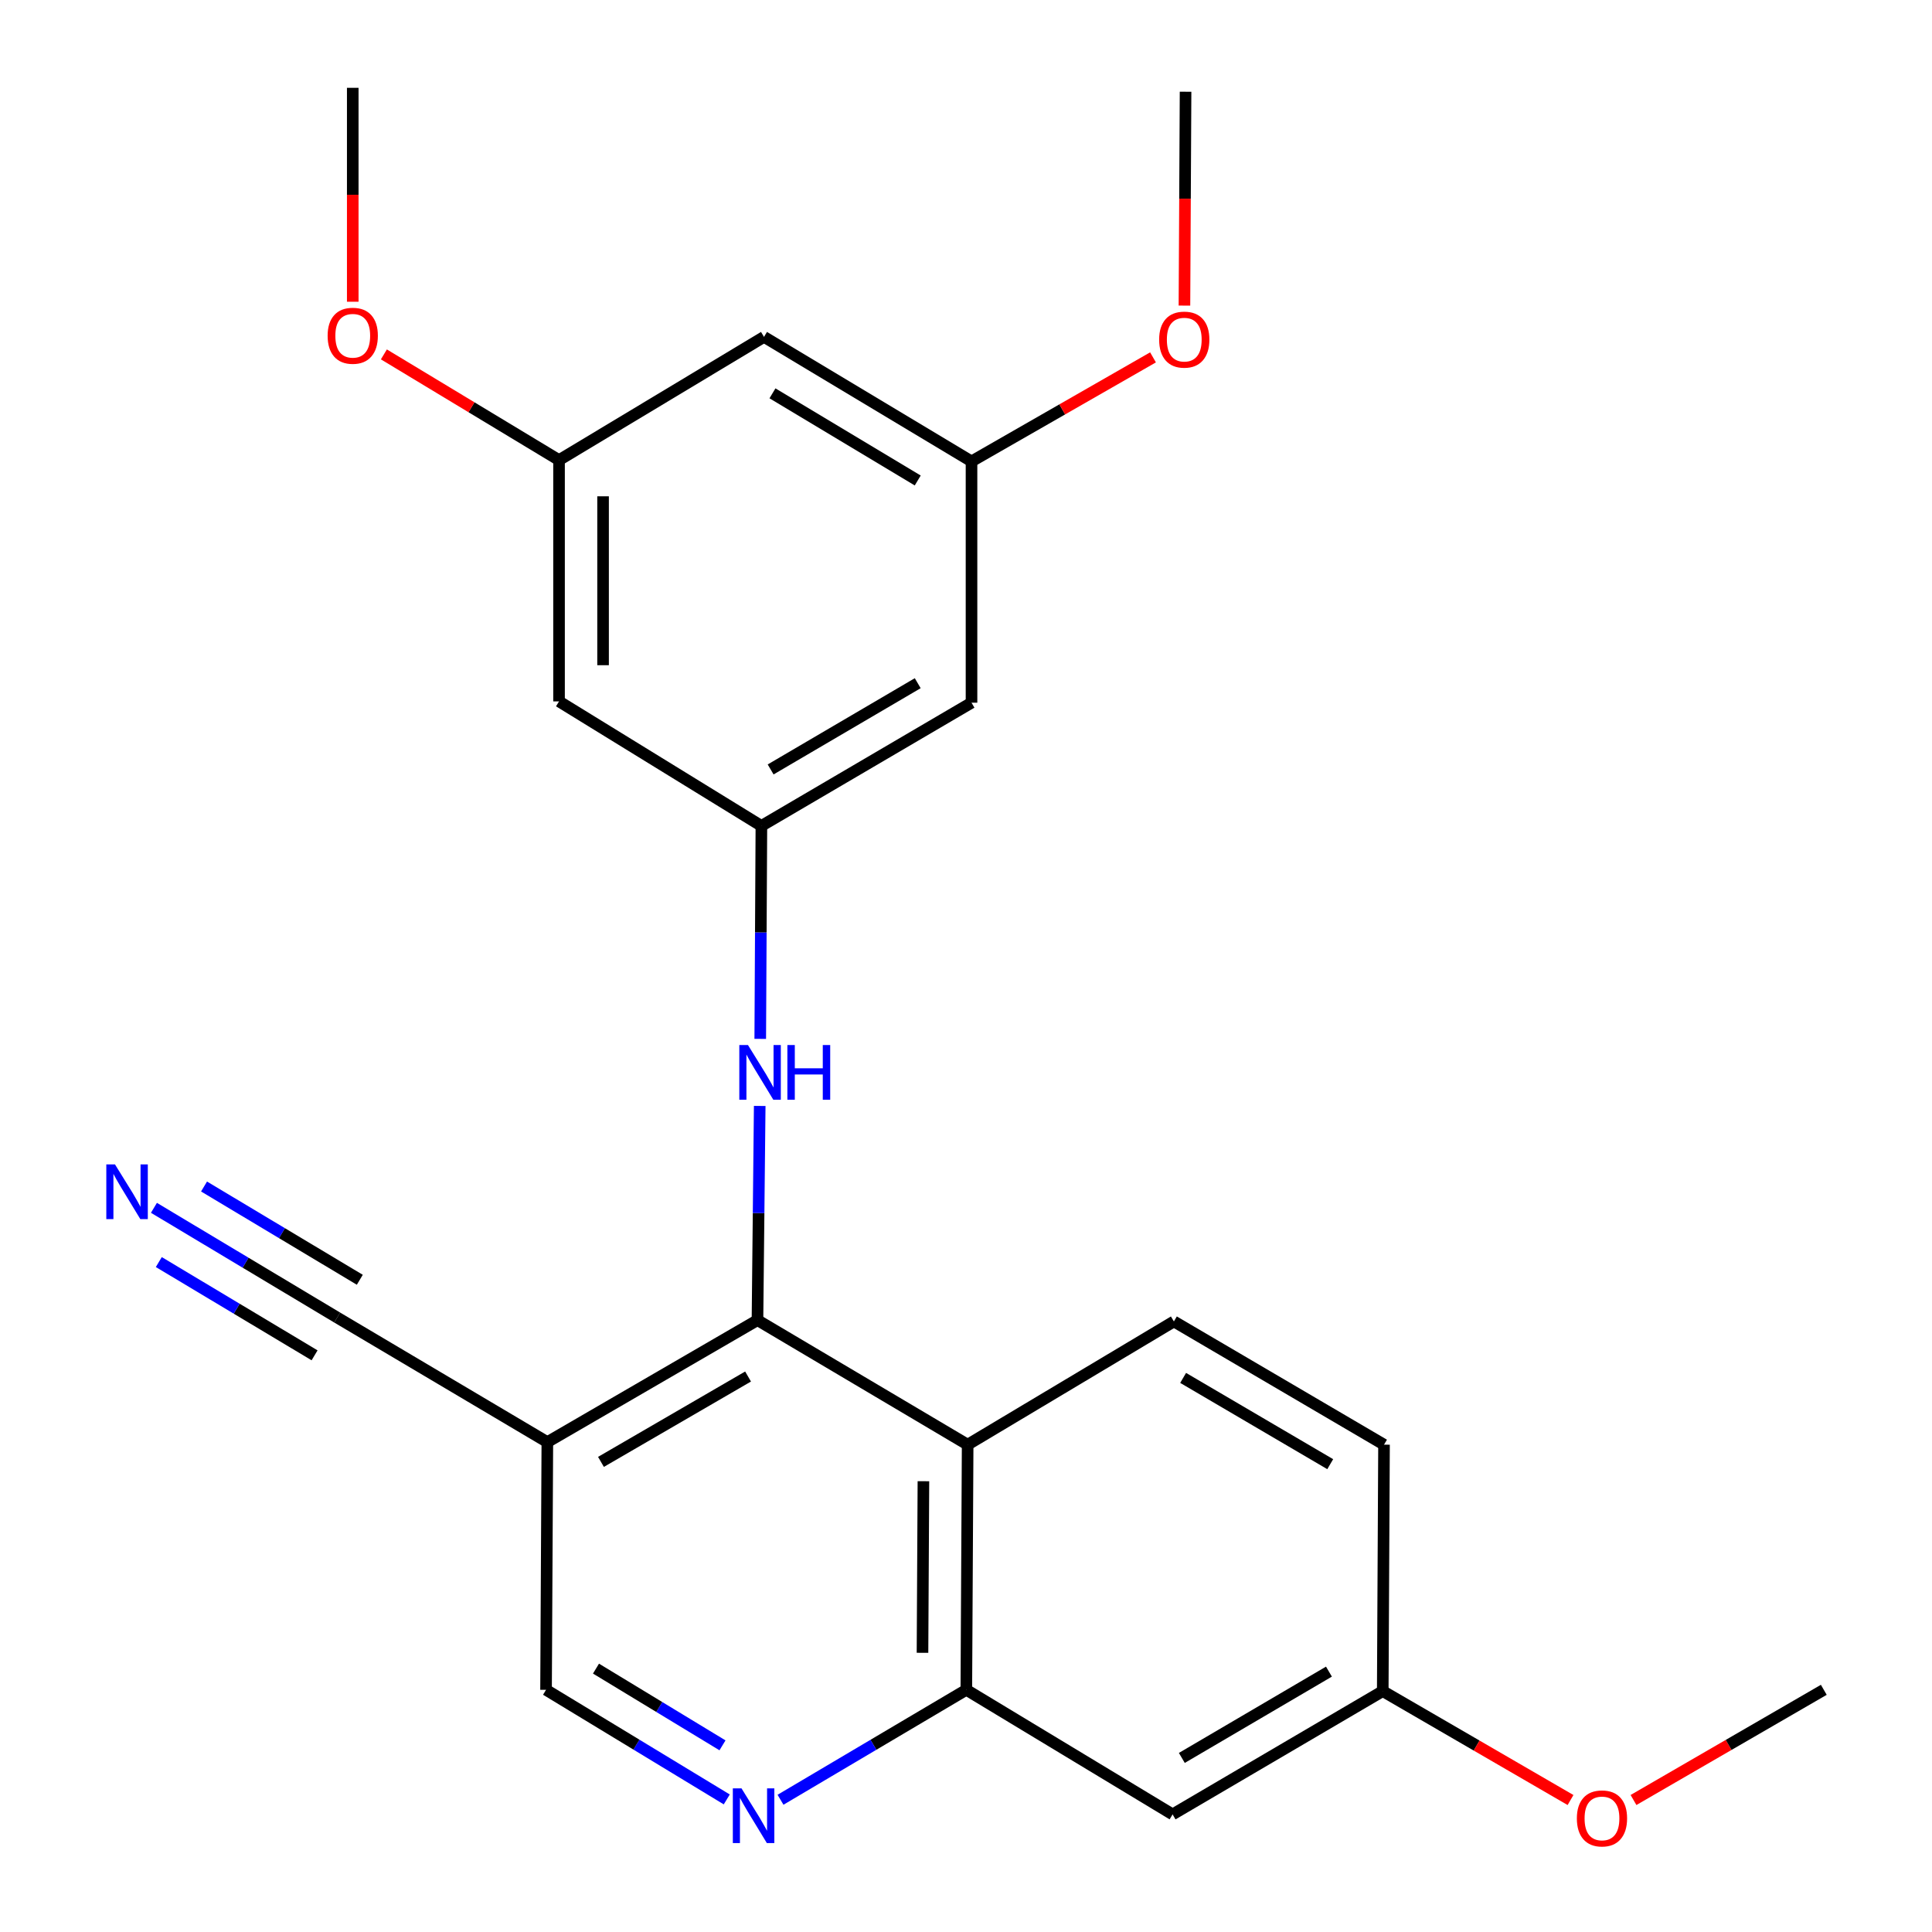 <?xml version='1.0' encoding='iso-8859-1'?>
<svg version='1.1' baseProfile='full'
              xmlns='http://www.w3.org/2000/svg'
                      xmlns:rdkit='http://www.rdkit.org/xml'
                      xmlns:xlink='http://www.w3.org/1999/xlink'
                  xml:space='preserve'
width='1000px' height='1000px' viewBox='0 0 1000 1000'>
<!-- END OF HEADER -->
<rect style='opacity:1.0;fill:#FFFFFF;stroke:none' width='1000' height='1000' x='0' y='0'> </rect>
<path class='bond-0' d='M 392.067,683.304 L 500.854,747.763' style='fill:none;fill-rule:evenodd;stroke:#000000;stroke-width:6px;stroke-linecap:butt;stroke-linejoin:miter;stroke-opacity:1' />
<path class='bond-1' d='M 392.067,683.304 L 283.304,746.434' style='fill:none;fill-rule:evenodd;stroke:#000000;stroke-width:6px;stroke-linecap:butt;stroke-linejoin:miter;stroke-opacity:1' />
<path class='bond-1' d='M 387.193,712.484 L 311.06,756.675' style='fill:none;fill-rule:evenodd;stroke:#000000;stroke-width:6px;stroke-linecap:butt;stroke-linejoin:miter;stroke-opacity:1' />
<path class='bond-4' d='M 392.067,683.304 L 392.647,627.869' style='fill:none;fill-rule:evenodd;stroke:#000000;stroke-width:6px;stroke-linecap:butt;stroke-linejoin:miter;stroke-opacity:1' />
<path class='bond-4' d='M 392.647,627.869 L 393.227,572.434' style='fill:none;fill-rule:evenodd;stroke:#0000FF;stroke-width:6px;stroke-linecap:butt;stroke-linejoin:miter;stroke-opacity:1' />
<path class='bond-2' d='M 500.854,747.763 L 500.171,874.645' style='fill:none;fill-rule:evenodd;stroke:#000000;stroke-width:6px;stroke-linecap:butt;stroke-linejoin:miter;stroke-opacity:1' />
<path class='bond-2' d='M 477.961,766.673 L 477.483,855.49' style='fill:none;fill-rule:evenodd;stroke:#000000;stroke-width:6px;stroke-linecap:butt;stroke-linejoin:miter;stroke-opacity:1' />
<path class='bond-8' d='M 500.854,747.763 L 607.604,683.975' style='fill:none;fill-rule:evenodd;stroke:#000000;stroke-width:6px;stroke-linecap:butt;stroke-linejoin:miter;stroke-opacity:1' />
<path class='bond-6' d='M 283.304,746.434 L 174.529,681.962' style='fill:none;fill-rule:evenodd;stroke:#000000;stroke-width:6px;stroke-linecap:butt;stroke-linejoin:miter;stroke-opacity:1' />
<path class='bond-10' d='M 283.304,746.434 L 282.633,874.645' style='fill:none;fill-rule:evenodd;stroke:#000000;stroke-width:6px;stroke-linecap:butt;stroke-linejoin:miter;stroke-opacity:1' />
<path class='bond-9' d='M 500.171,874.645 L 606.933,939.13' style='fill:none;fill-rule:evenodd;stroke:#000000;stroke-width:6px;stroke-linecap:butt;stroke-linejoin:miter;stroke-opacity:1' />
<path class='bond-24' d='M 500.171,874.645 L 452.081,903.099' style='fill:none;fill-rule:evenodd;stroke:#000000;stroke-width:6px;stroke-linecap:butt;stroke-linejoin:miter;stroke-opacity:1' />
<path class='bond-24' d='M 452.081,903.099 L 403.992,931.553' style='fill:none;fill-rule:evenodd;stroke:#0000FF;stroke-width:6px;stroke-linecap:butt;stroke-linejoin:miter;stroke-opacity:1' />
<path class='bond-3' d='M 376.173,931.381 L 329.403,903.013' style='fill:none;fill-rule:evenodd;stroke:#0000FF;stroke-width:6px;stroke-linecap:butt;stroke-linejoin:miter;stroke-opacity:1' />
<path class='bond-3' d='M 329.403,903.013 L 282.633,874.645' style='fill:none;fill-rule:evenodd;stroke:#000000;stroke-width:6px;stroke-linecap:butt;stroke-linejoin:miter;stroke-opacity:1' />
<path class='bond-3' d='M 373.961,903.384 L 341.222,883.527' style='fill:none;fill-rule:evenodd;stroke:#0000FF;stroke-width:6px;stroke-linecap:butt;stroke-linejoin:miter;stroke-opacity:1' />
<path class='bond-3' d='M 341.222,883.527 L 308.484,863.669' style='fill:none;fill-rule:evenodd;stroke:#000000;stroke-width:6px;stroke-linecap:butt;stroke-linejoin:miter;stroke-opacity:1' />
<path class='bond-5' d='M 393.502,537.718 L 393.797,482.604' style='fill:none;fill-rule:evenodd;stroke:#0000FF;stroke-width:6px;stroke-linecap:butt;stroke-linejoin:miter;stroke-opacity:1' />
<path class='bond-5' d='M 393.797,482.604 L 394.093,427.49' style='fill:none;fill-rule:evenodd;stroke:#000000;stroke-width:6px;stroke-linecap:butt;stroke-linejoin:miter;stroke-opacity:1' />
<path class='bond-11' d='M 394.093,427.49 L 502.855,363.714' style='fill:none;fill-rule:evenodd;stroke:#000000;stroke-width:6px;stroke-linecap:butt;stroke-linejoin:miter;stroke-opacity:1' />
<path class='bond-11' d='M 398.879,398.264 L 475.012,353.621' style='fill:none;fill-rule:evenodd;stroke:#000000;stroke-width:6px;stroke-linecap:butt;stroke-linejoin:miter;stroke-opacity:1' />
<path class='bond-12' d='M 394.093,427.49 L 289.356,363.043' style='fill:none;fill-rule:evenodd;stroke:#000000;stroke-width:6px;stroke-linecap:butt;stroke-linejoin:miter;stroke-opacity:1' />
<path class='bond-7' d='M 174.529,681.962 L 127.103,653.566' style='fill:none;fill-rule:evenodd;stroke:#000000;stroke-width:6px;stroke-linecap:butt;stroke-linejoin:miter;stroke-opacity:1' />
<path class='bond-7' d='M 127.103,653.566 L 79.676,625.171' style='fill:none;fill-rule:evenodd;stroke:#0000FF;stroke-width:6px;stroke-linecap:butt;stroke-linejoin:miter;stroke-opacity:1' />
<path class='bond-7' d='M 186.236,662.408 L 145.924,638.272' style='fill:none;fill-rule:evenodd;stroke:#000000;stroke-width:6px;stroke-linecap:butt;stroke-linejoin:miter;stroke-opacity:1' />
<path class='bond-7' d='M 145.924,638.272 L 105.611,614.136' style='fill:none;fill-rule:evenodd;stroke:#0000FF;stroke-width:6px;stroke-linecap:butt;stroke-linejoin:miter;stroke-opacity:1' />
<path class='bond-7' d='M 162.822,701.516 L 122.509,677.38' style='fill:none;fill-rule:evenodd;stroke:#000000;stroke-width:6px;stroke-linecap:butt;stroke-linejoin:miter;stroke-opacity:1' />
<path class='bond-7' d='M 122.509,677.38 L 82.197,653.244' style='fill:none;fill-rule:evenodd;stroke:#0000FF;stroke-width:6px;stroke-linecap:butt;stroke-linejoin:miter;stroke-opacity:1' />
<path class='bond-17' d='M 607.604,683.975 L 716.366,747.763' style='fill:none;fill-rule:evenodd;stroke:#000000;stroke-width:6px;stroke-linecap:butt;stroke-linejoin:miter;stroke-opacity:1' />
<path class='bond-17' d='M 612.388,713.202 L 688.522,757.854' style='fill:none;fill-rule:evenodd;stroke:#000000;stroke-width:6px;stroke-linecap:butt;stroke-linejoin:miter;stroke-opacity:1' />
<path class='bond-25' d='M 606.933,939.13 L 715.708,875.316' style='fill:none;fill-rule:evenodd;stroke:#000000;stroke-width:6px;stroke-linecap:butt;stroke-linejoin:miter;stroke-opacity:1' />
<path class='bond-25' d='M 611.716,909.9 L 687.859,865.23' style='fill:none;fill-rule:evenodd;stroke:#000000;stroke-width:6px;stroke-linecap:butt;stroke-linejoin:miter;stroke-opacity:1' />
<path class='bond-13' d='M 502.855,363.714 L 502.855,238.821' style='fill:none;fill-rule:evenodd;stroke:#000000;stroke-width:6px;stroke-linecap:butt;stroke-linejoin:miter;stroke-opacity:1' />
<path class='bond-14' d='M 289.356,363.043 L 289.356,238.15' style='fill:none;fill-rule:evenodd;stroke:#000000;stroke-width:6px;stroke-linecap:butt;stroke-linejoin:miter;stroke-opacity:1' />
<path class='bond-14' d='M 312.147,344.309 L 312.147,256.884' style='fill:none;fill-rule:evenodd;stroke:#000000;stroke-width:6px;stroke-linecap:butt;stroke-linejoin:miter;stroke-opacity:1' />
<path class='bond-18' d='M 502.855,238.821 L 549.827,211.897' style='fill:none;fill-rule:evenodd;stroke:#000000;stroke-width:6px;stroke-linecap:butt;stroke-linejoin:miter;stroke-opacity:1' />
<path class='bond-18' d='M 549.827,211.897 L 596.799,184.974' style='fill:none;fill-rule:evenodd;stroke:#FF0000;stroke-width:6px;stroke-linecap:butt;stroke-linejoin:miter;stroke-opacity:1' />
<path class='bond-26' d='M 502.855,238.821 L 395.447,174.374' style='fill:none;fill-rule:evenodd;stroke:#000000;stroke-width:6px;stroke-linecap:butt;stroke-linejoin:miter;stroke-opacity:1' />
<path class='bond-26' d='M 475.018,248.697 L 399.832,203.584' style='fill:none;fill-rule:evenodd;stroke:#000000;stroke-width:6px;stroke-linecap:butt;stroke-linejoin:miter;stroke-opacity:1' />
<path class='bond-15' d='M 289.356,238.15 L 395.447,174.374' style='fill:none;fill-rule:evenodd;stroke:#000000;stroke-width:6px;stroke-linecap:butt;stroke-linejoin:miter;stroke-opacity:1' />
<path class='bond-19' d='M 289.356,238.15 L 244.028,210.791' style='fill:none;fill-rule:evenodd;stroke:#000000;stroke-width:6px;stroke-linecap:butt;stroke-linejoin:miter;stroke-opacity:1' />
<path class='bond-19' d='M 244.028,210.791 L 198.7,183.432' style='fill:none;fill-rule:evenodd;stroke:#FF0000;stroke-width:6px;stroke-linecap:butt;stroke-linejoin:miter;stroke-opacity:1' />
<path class='bond-16' d='M 715.708,875.316 L 716.366,747.763' style='fill:none;fill-rule:evenodd;stroke:#000000;stroke-width:6px;stroke-linecap:butt;stroke-linejoin:miter;stroke-opacity:1' />
<path class='bond-20' d='M 715.708,875.316 L 764.304,903.502' style='fill:none;fill-rule:evenodd;stroke:#000000;stroke-width:6px;stroke-linecap:butt;stroke-linejoin:miter;stroke-opacity:1' />
<path class='bond-20' d='M 764.304,903.502 L 812.901,931.688' style='fill:none;fill-rule:evenodd;stroke:#FF0000;stroke-width:6px;stroke-linecap:butt;stroke-linejoin:miter;stroke-opacity:1' />
<path class='bond-21' d='M 613.064,158.178 L 613.354,102.829' style='fill:none;fill-rule:evenodd;stroke:#FF0000;stroke-width:6px;stroke-linecap:butt;stroke-linejoin:miter;stroke-opacity:1' />
<path class='bond-21' d='M 613.354,102.829 L 613.643,47.48' style='fill:none;fill-rule:evenodd;stroke:#000000;stroke-width:6px;stroke-linecap:butt;stroke-linejoin:miter;stroke-opacity:1' />
<path class='bond-22' d='M 182.582,156.177 L 182.582,100.816' style='fill:none;fill-rule:evenodd;stroke:#FF0000;stroke-width:6px;stroke-linecap:butt;stroke-linejoin:miter;stroke-opacity:1' />
<path class='bond-22' d='M 182.582,100.816 L 182.582,45.455' style='fill:none;fill-rule:evenodd;stroke:#000000;stroke-width:6px;stroke-linecap:butt;stroke-linejoin:miter;stroke-opacity:1' />
<path class='bond-23' d='M 845.497,931.682 L 894.746,903.163' style='fill:none;fill-rule:evenodd;stroke:#FF0000;stroke-width:6px;stroke-linecap:butt;stroke-linejoin:miter;stroke-opacity:1' />
<path class='bond-23' d='M 894.746,903.163 L 943.995,874.645' style='fill:none;fill-rule:evenodd;stroke:#000000;stroke-width:6px;stroke-linecap:butt;stroke-linejoin:miter;stroke-opacity:1' />
<path  class='atom-4' d='M 383.793 925.641
L 393.073 940.641
Q 393.993 942.121, 395.473 944.801
Q 396.953 947.481, 397.033 947.641
L 397.033 925.641
L 400.793 925.641
L 400.793 953.961
L 396.913 953.961
L 386.953 937.561
Q 385.793 935.641, 384.553 933.441
Q 383.353 931.241, 382.993 930.561
L 382.993 953.961
L 379.313 953.961
L 379.313 925.641
L 383.793 925.641
' fill='#0000FF'/>
<path  class='atom-5' d='M 387.149 540.908
L 396.429 555.908
Q 397.349 557.388, 398.829 560.068
Q 400.309 562.748, 400.389 562.908
L 400.389 540.908
L 404.149 540.908
L 404.149 569.228
L 400.269 569.228
L 390.309 552.828
Q 389.149 550.908, 387.909 548.708
Q 386.709 546.508, 386.349 545.828
L 386.349 569.228
L 382.669 569.228
L 382.669 540.908
L 387.149 540.908
' fill='#0000FF'/>
<path  class='atom-5' d='M 407.549 540.908
L 411.389 540.908
L 411.389 552.948
L 425.869 552.948
L 425.869 540.908
L 429.709 540.908
L 429.709 569.228
L 425.869 569.228
L 425.869 556.148
L 411.389 556.148
L 411.389 569.228
L 407.549 569.228
L 407.549 540.908
' fill='#0000FF'/>
<path  class='atom-8' d='M 59.507 602.683
L 68.787 617.683
Q 69.707 619.163, 71.187 621.843
Q 72.667 624.523, 72.747 624.683
L 72.747 602.683
L 76.507 602.683
L 76.507 631.003
L 72.627 631.003
L 62.667 614.603
Q 61.507 612.683, 60.267 610.483
Q 59.067 608.283, 58.707 607.603
L 58.707 631.003
L 55.027 631.003
L 55.027 602.683
L 59.507 602.683
' fill='#0000FF'/>
<path  class='atom-19' d='M 599.972 175.784
Q 599.972 168.984, 603.332 165.184
Q 606.692 161.384, 612.972 161.384
Q 619.252 161.384, 622.612 165.184
Q 625.972 168.984, 625.972 175.784
Q 625.972 182.664, 622.572 186.584
Q 619.172 190.464, 612.972 190.464
Q 606.732 190.464, 603.332 186.584
Q 599.972 182.704, 599.972 175.784
M 612.972 187.264
Q 617.292 187.264, 619.612 184.384
Q 621.972 181.464, 621.972 175.784
Q 621.972 170.224, 619.612 167.424
Q 617.292 164.584, 612.972 164.584
Q 608.652 164.584, 606.292 167.384
Q 603.972 170.184, 603.972 175.784
Q 603.972 181.504, 606.292 184.384
Q 608.652 187.264, 612.972 187.264
' fill='#FF0000'/>
<path  class='atom-20' d='M 169.582 173.783
Q 169.582 166.983, 172.942 163.183
Q 176.302 159.383, 182.582 159.383
Q 188.862 159.383, 192.222 163.183
Q 195.582 166.983, 195.582 173.783
Q 195.582 180.663, 192.182 184.583
Q 188.782 188.463, 182.582 188.463
Q 176.342 188.463, 172.942 184.583
Q 169.582 180.703, 169.582 173.783
M 182.582 185.263
Q 186.902 185.263, 189.222 182.383
Q 191.582 179.463, 191.582 173.783
Q 191.582 168.223, 189.222 165.423
Q 186.902 162.583, 182.582 162.583
Q 178.262 162.583, 175.902 165.383
Q 173.582 168.183, 173.582 173.783
Q 173.582 179.503, 175.902 182.383
Q 178.262 185.263, 182.582 185.263
' fill='#FF0000'/>
<path  class='atom-21' d='M 816.18 941.21
Q 816.18 934.41, 819.54 930.61
Q 822.9 926.81, 829.18 926.81
Q 835.46 926.81, 838.82 930.61
Q 842.18 934.41, 842.18 941.21
Q 842.18 948.09, 838.78 952.01
Q 835.38 955.89, 829.18 955.89
Q 822.94 955.89, 819.54 952.01
Q 816.18 948.13, 816.18 941.21
M 829.18 952.69
Q 833.5 952.69, 835.82 949.81
Q 838.18 946.89, 838.18 941.21
Q 838.18 935.65, 835.82 932.85
Q 833.5 930.01, 829.18 930.01
Q 824.86 930.01, 822.5 932.81
Q 820.18 935.61, 820.18 941.21
Q 820.18 946.93, 822.5 949.81
Q 824.86 952.69, 829.18 952.69
' fill='#FF0000'/>
</svg>
